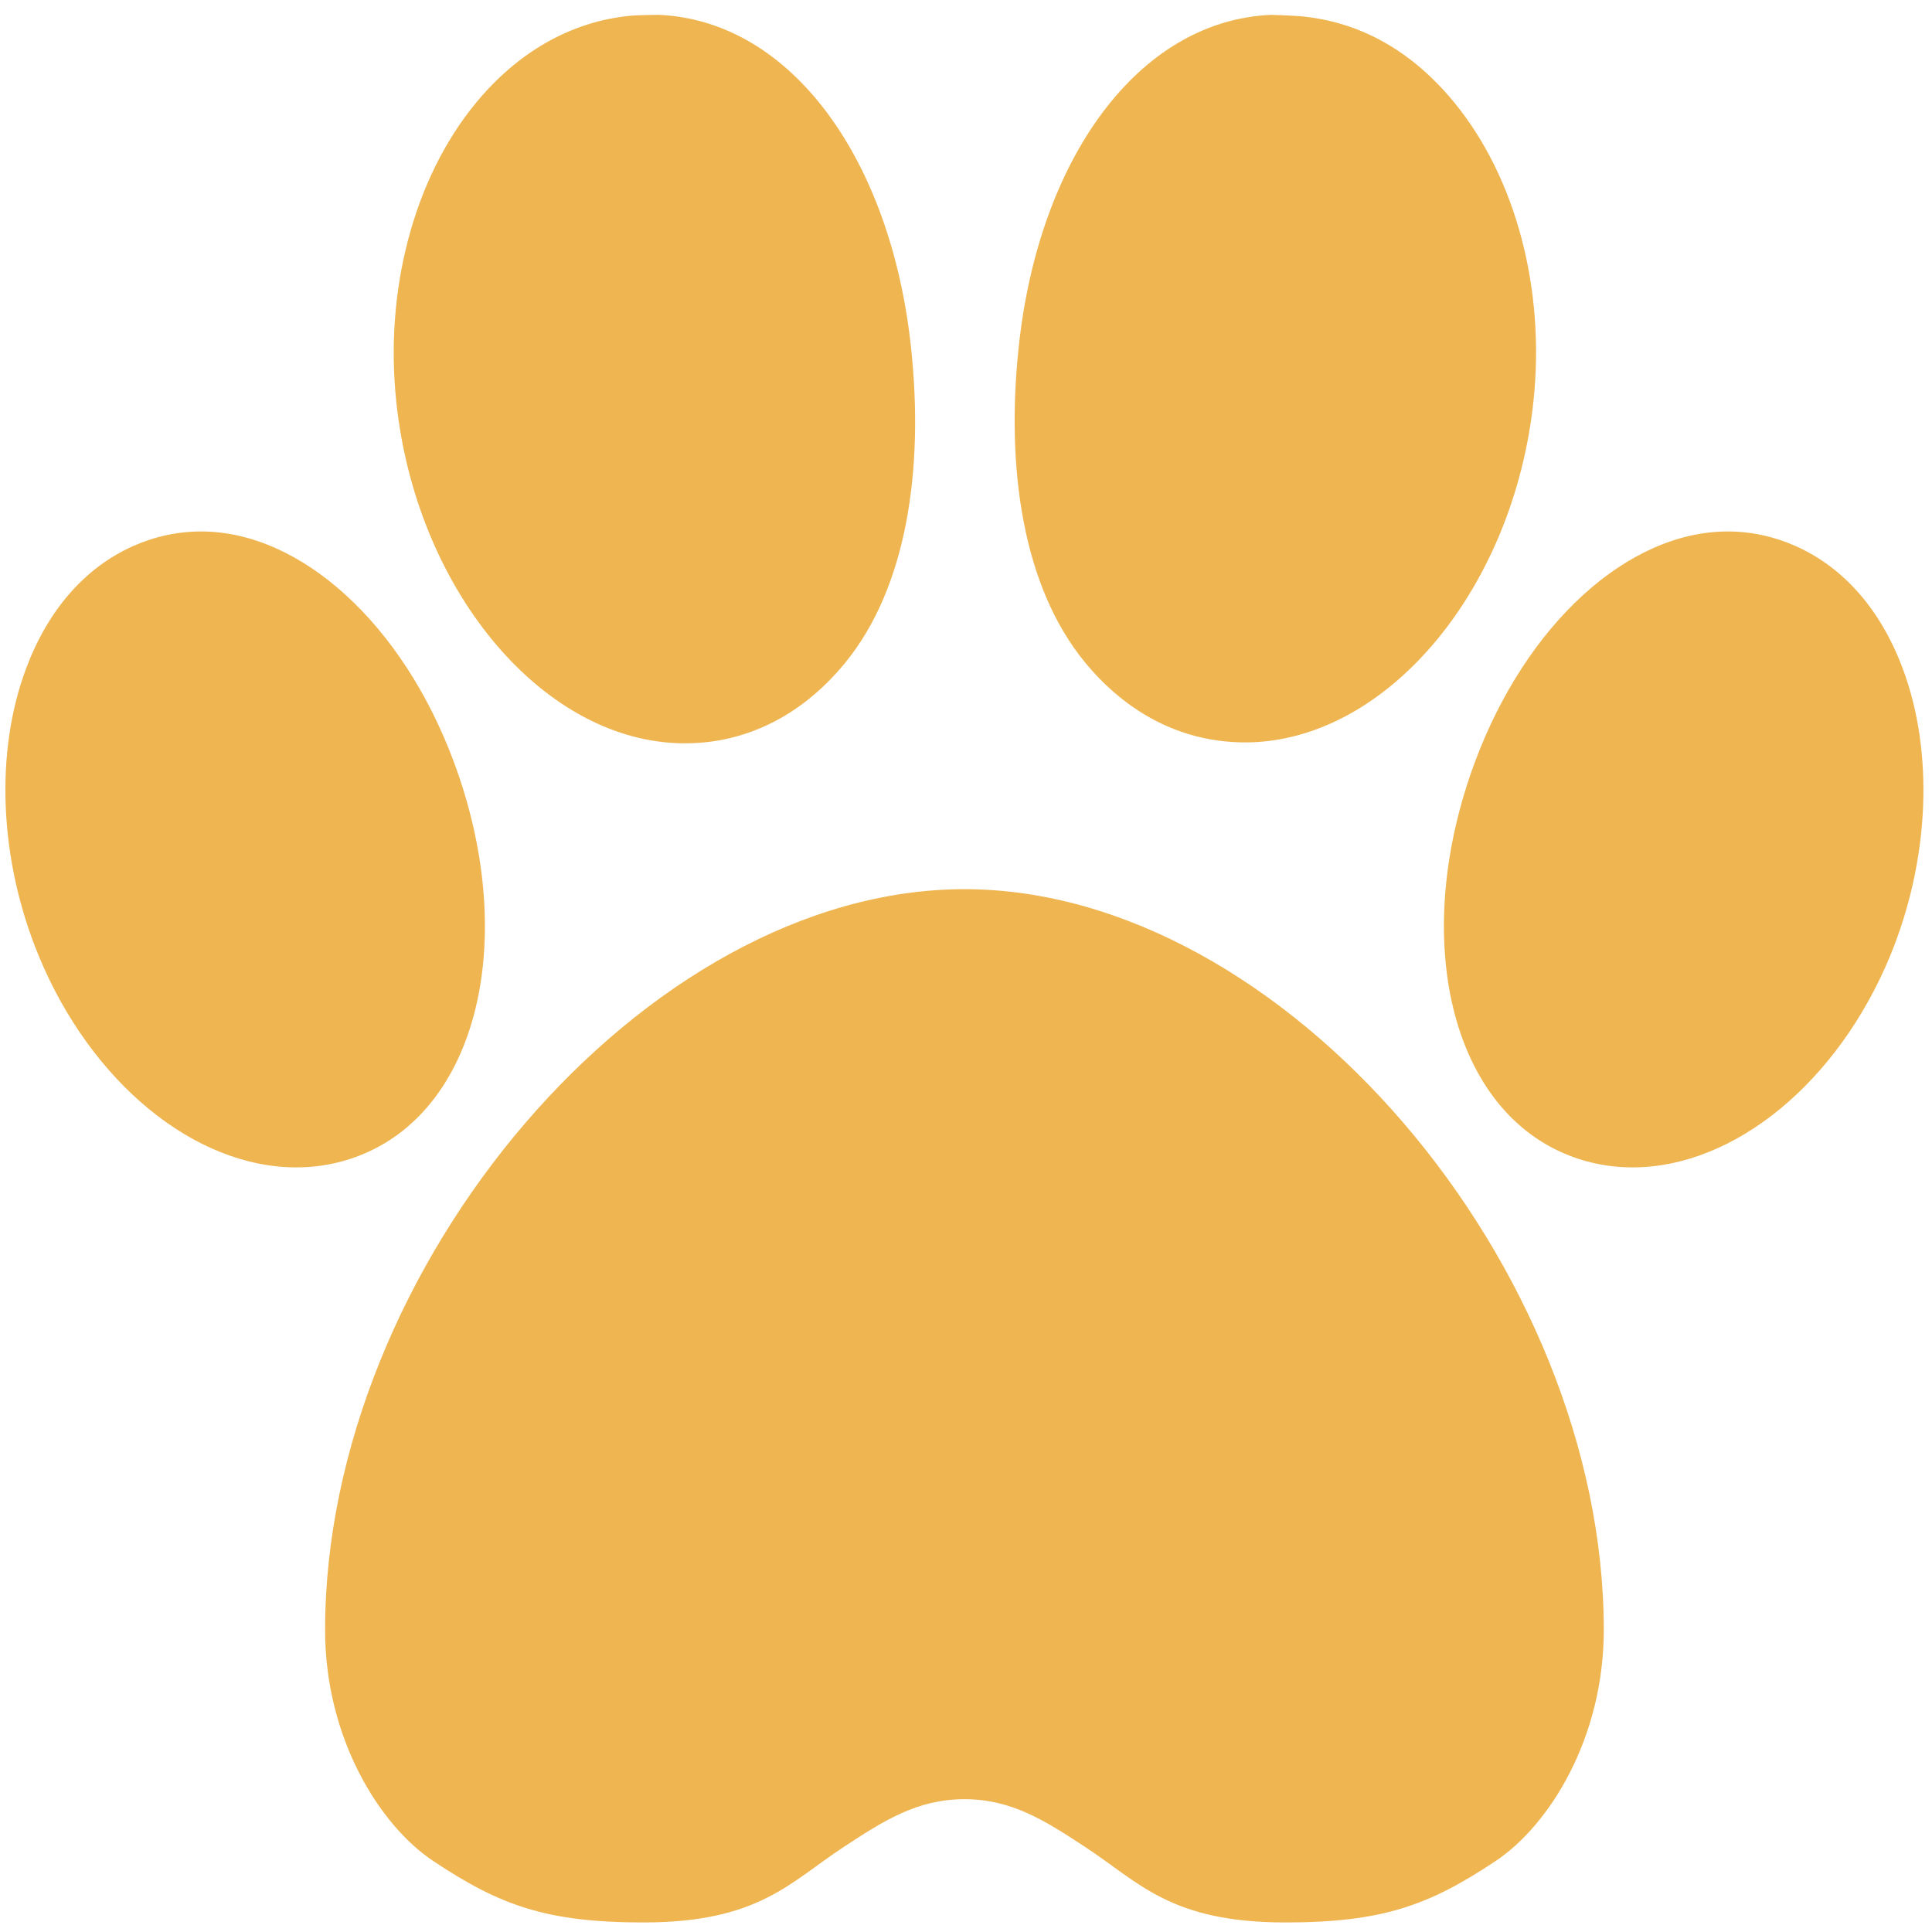 <svg width="34" height="34" viewBox="0 0 34 34" fill="none" xmlns="http://www.w3.org/2000/svg">
<path d="M33.482 11.757C33.097 10.732 32.449 9.99 31.608 9.613C31.223 9.441 30.818 9.353 30.405 9.353C28.645 9.353 26.857 10.985 25.955 13.414C24.838 16.424 25.488 19.371 27.464 20.271C27.862 20.452 28.287 20.544 28.73 20.544C30.522 20.544 32.344 19.047 33.264 16.82C33.958 15.134 34.04 13.242 33.482 11.757Z" fill="#EFB551"/>
<path d="M7.989 13.414C7.088 10.985 5.299 9.353 3.539 9.353C3.126 9.353 2.721 9.441 2.336 9.613C1.495 9.99 0.847 10.732 0.462 11.757C-0.096 13.242 -0.014 15.134 0.681 16.82C1.6 19.047 3.422 20.544 5.215 20.544C5.657 20.544 6.082 20.452 6.48 20.271C8.457 19.371 9.106 16.424 7.989 13.414Z" fill="#EFB551"/>
<path d="M11.904 13.078C12.068 13.085 12.232 13.08 12.393 13.065C13.342 12.972 14.199 12.488 14.873 11.665C15.96 10.337 16.262 8.258 16.033 6.119C15.683 2.822 13.937 0.362 11.591 0.261C11.591 0.261 11.255 0.262 11.085 0.278C10.05 0.38 9.109 0.914 8.364 1.825C7.283 3.145 6.764 5.109 6.975 7.079C7.321 10.338 9.486 12.973 11.904 13.078Z" fill="#EFB551"/>
<path d="M16.972 15.648C11.347 15.648 5.721 22.299 5.721 28.685C5.721 30.591 6.682 32.124 7.626 32.752C8.791 33.528 9.612 33.832 11.321 33.832C13.351 33.832 13.898 33.126 14.849 32.503C15.536 32.053 16.13 31.663 16.973 31.663C17.815 31.663 18.409 32.053 19.096 32.503C20.047 33.126 20.594 33.832 22.624 33.832C24.332 33.832 25.154 33.528 26.319 32.752C27.263 32.124 28.224 30.591 28.224 28.685C28.224 22.299 22.598 15.648 16.972 15.648Z" fill="#EFB551"/>
<path d="M21.568 13.048C21.729 13.064 21.894 13.069 22.057 13.062C24.475 12.957 26.64 10.322 26.986 7.063C27.197 5.093 26.677 3.129 25.597 1.809C24.852 0.899 23.946 0.39 22.911 0.288C22.74 0.272 22.371 0.261 22.371 0.261C20.024 0.362 18.278 2.806 17.928 6.103C17.699 8.242 18.001 10.321 19.088 11.649C19.762 12.472 20.619 12.956 21.568 13.048Z" fill="#EFB551"/>
</svg>
